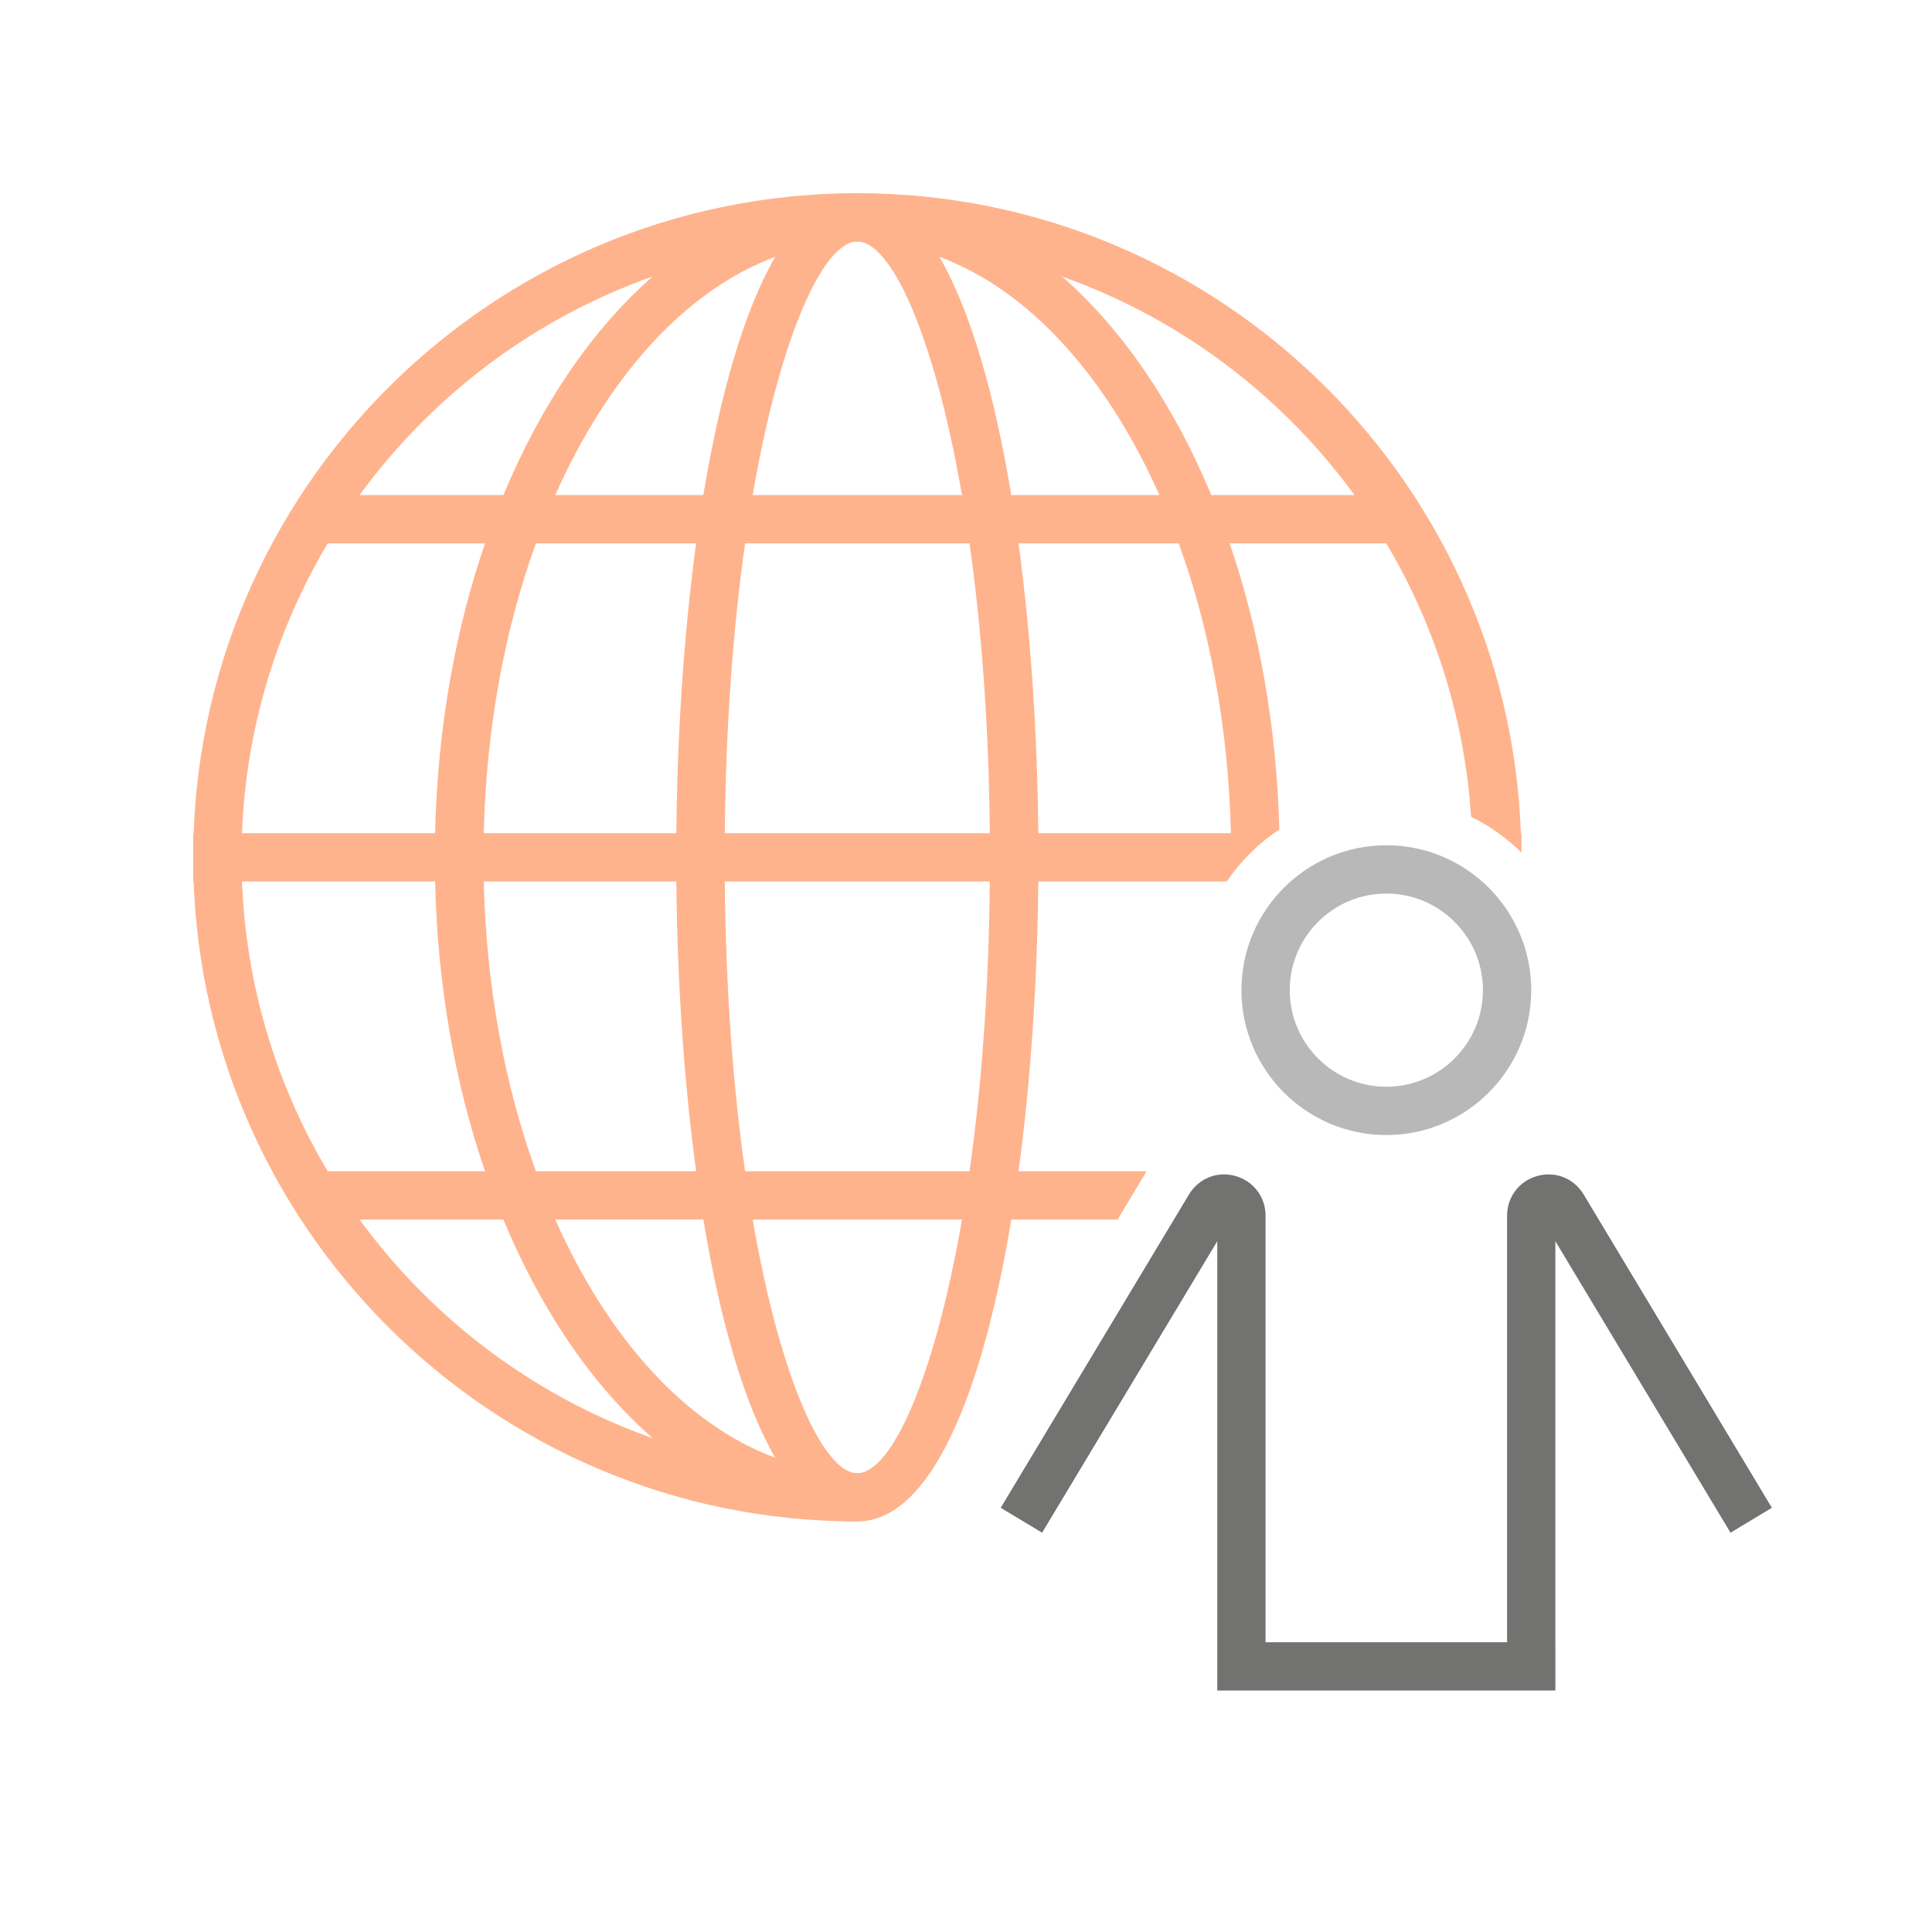 <svg width="64" height="64" viewBox="0 0 64 64" fill="none" xmlns="http://www.w3.org/2000/svg">
<path d="M45.924 37.6C43.278 37.6 41.124 35.447 41.124 32.8C41.124 30.153 43.277 28 45.924 28C48.571 28 50.724 30.153 50.724 32.8C50.724 35.446 48.57 37.6 45.924 37.6ZM45.924 29.6C44.159 29.6 42.724 31.036 42.724 32.8C42.724 34.564 44.16 36 45.924 36C47.688 36 49.124 34.564 49.124 32.8C49.124 31.036 47.688 29.6 45.924 29.6Z" fill="#B8B8B8"/>
<path d="M50.399 28.234V27.601H49.641C49.909 27.793 50.164 28.003 50.399 28.234Z" fill="#FFB38D"/>
<path d="M37.021 40.399L37.982 38.799H33.74C34.144 35.82 34.365 32.517 34.395 29.199H40.637C41.102 28.519 41.694 27.933 42.38 27.475C42.29 24.06 41.708 20.842 40.734 18H46.401V16.4H40.126C37.625 10.385 33.305 6.4 28.401 6.4C23.497 6.4 19.178 10.385 16.676 16.4H10.4V18H16.067C15.08 20.878 14.492 24.138 14.413 27.6H6.4V29.2H14.413C14.492 32.662 15.08 35.922 16.067 38.8H10.4V40.4H16.675C19.176 46.414 23.496 50.4 28.4 50.4C30.829 50.4 32.542 46.19 33.5 40.4H37.021V40.399ZM40.775 27.6H34.395C34.365 24.282 34.144 20.979 33.74 18H39.048C40.075 20.833 40.692 24.102 40.775 27.6ZM38.406 16.4H33.5C32.952 13.087 32.156 10.295 31.12 8.51C34.095 9.611 36.662 12.476 38.406 16.4ZM28.4 8C29.516 8 30.945 11.078 31.867 16.4H24.933C25.854 11.078 27.284 8 28.4 8ZM25.68 8.51C24.644 10.295 23.848 13.087 23.3 16.4H18.394C20.138 12.476 22.705 9.611 25.68 8.51ZM17.752 18H23.06C22.656 20.979 22.435 24.282 22.405 27.6H16.025C16.108 24.102 16.725 20.833 17.752 18ZM16.025 29.2H22.405C22.435 32.518 22.656 35.821 23.06 38.8H17.752C16.725 35.966 16.108 32.698 16.025 29.2ZM18.394 40.399H23.3C23.848 43.712 24.644 46.504 25.68 48.289C22.705 47.189 20.138 44.324 18.394 40.399ZM28.4 48.8C27.284 48.8 25.855 45.722 24.933 40.4H31.867C30.945 45.721 29.516 48.8 28.4 48.8ZM32.117 38.8H24.682C24.293 36.064 24.043 32.829 24.01 29.2H32.789C32.756 32.829 32.506 36.064 32.117 38.8ZM24.01 27.6C24.043 23.971 24.293 20.736 24.682 18H32.117C32.506 20.736 32.756 23.971 32.789 27.6H24.01Z" fill="#FFB38D"/>
<path d="M28.4 8C39.195 8 48.035 16.435 48.732 27.058C49.348 27.36 49.91 27.754 50.395 28.229C50.302 16.177 40.473 6.4 28.4 6.4C16.269 6.4 6.4 16.269 6.4 28.4C6.4 40.53 16.269 50.4 28.4 50.4V48.8C17.151 48.8 8 39.648 8 28.4C8 17.152 17.151 8 28.4 8Z" fill="#FFB38D"/>
<path d="M51.524 56.001H40.324V41.116L34.521 50.772L33.15 49.948L39.387 39.568C39.707 39.036 40.322 38.787 40.923 38.956C41.521 39.122 41.923 39.65 41.923 40.271V54.401H49.924V40.271C49.924 39.65 50.326 39.122 50.924 38.956C51.526 38.787 52.14 39.036 52.46 39.568L58.696 49.948L57.325 50.772L51.523 41.116L51.524 56.001Z" fill="#727271"/>
</svg>
